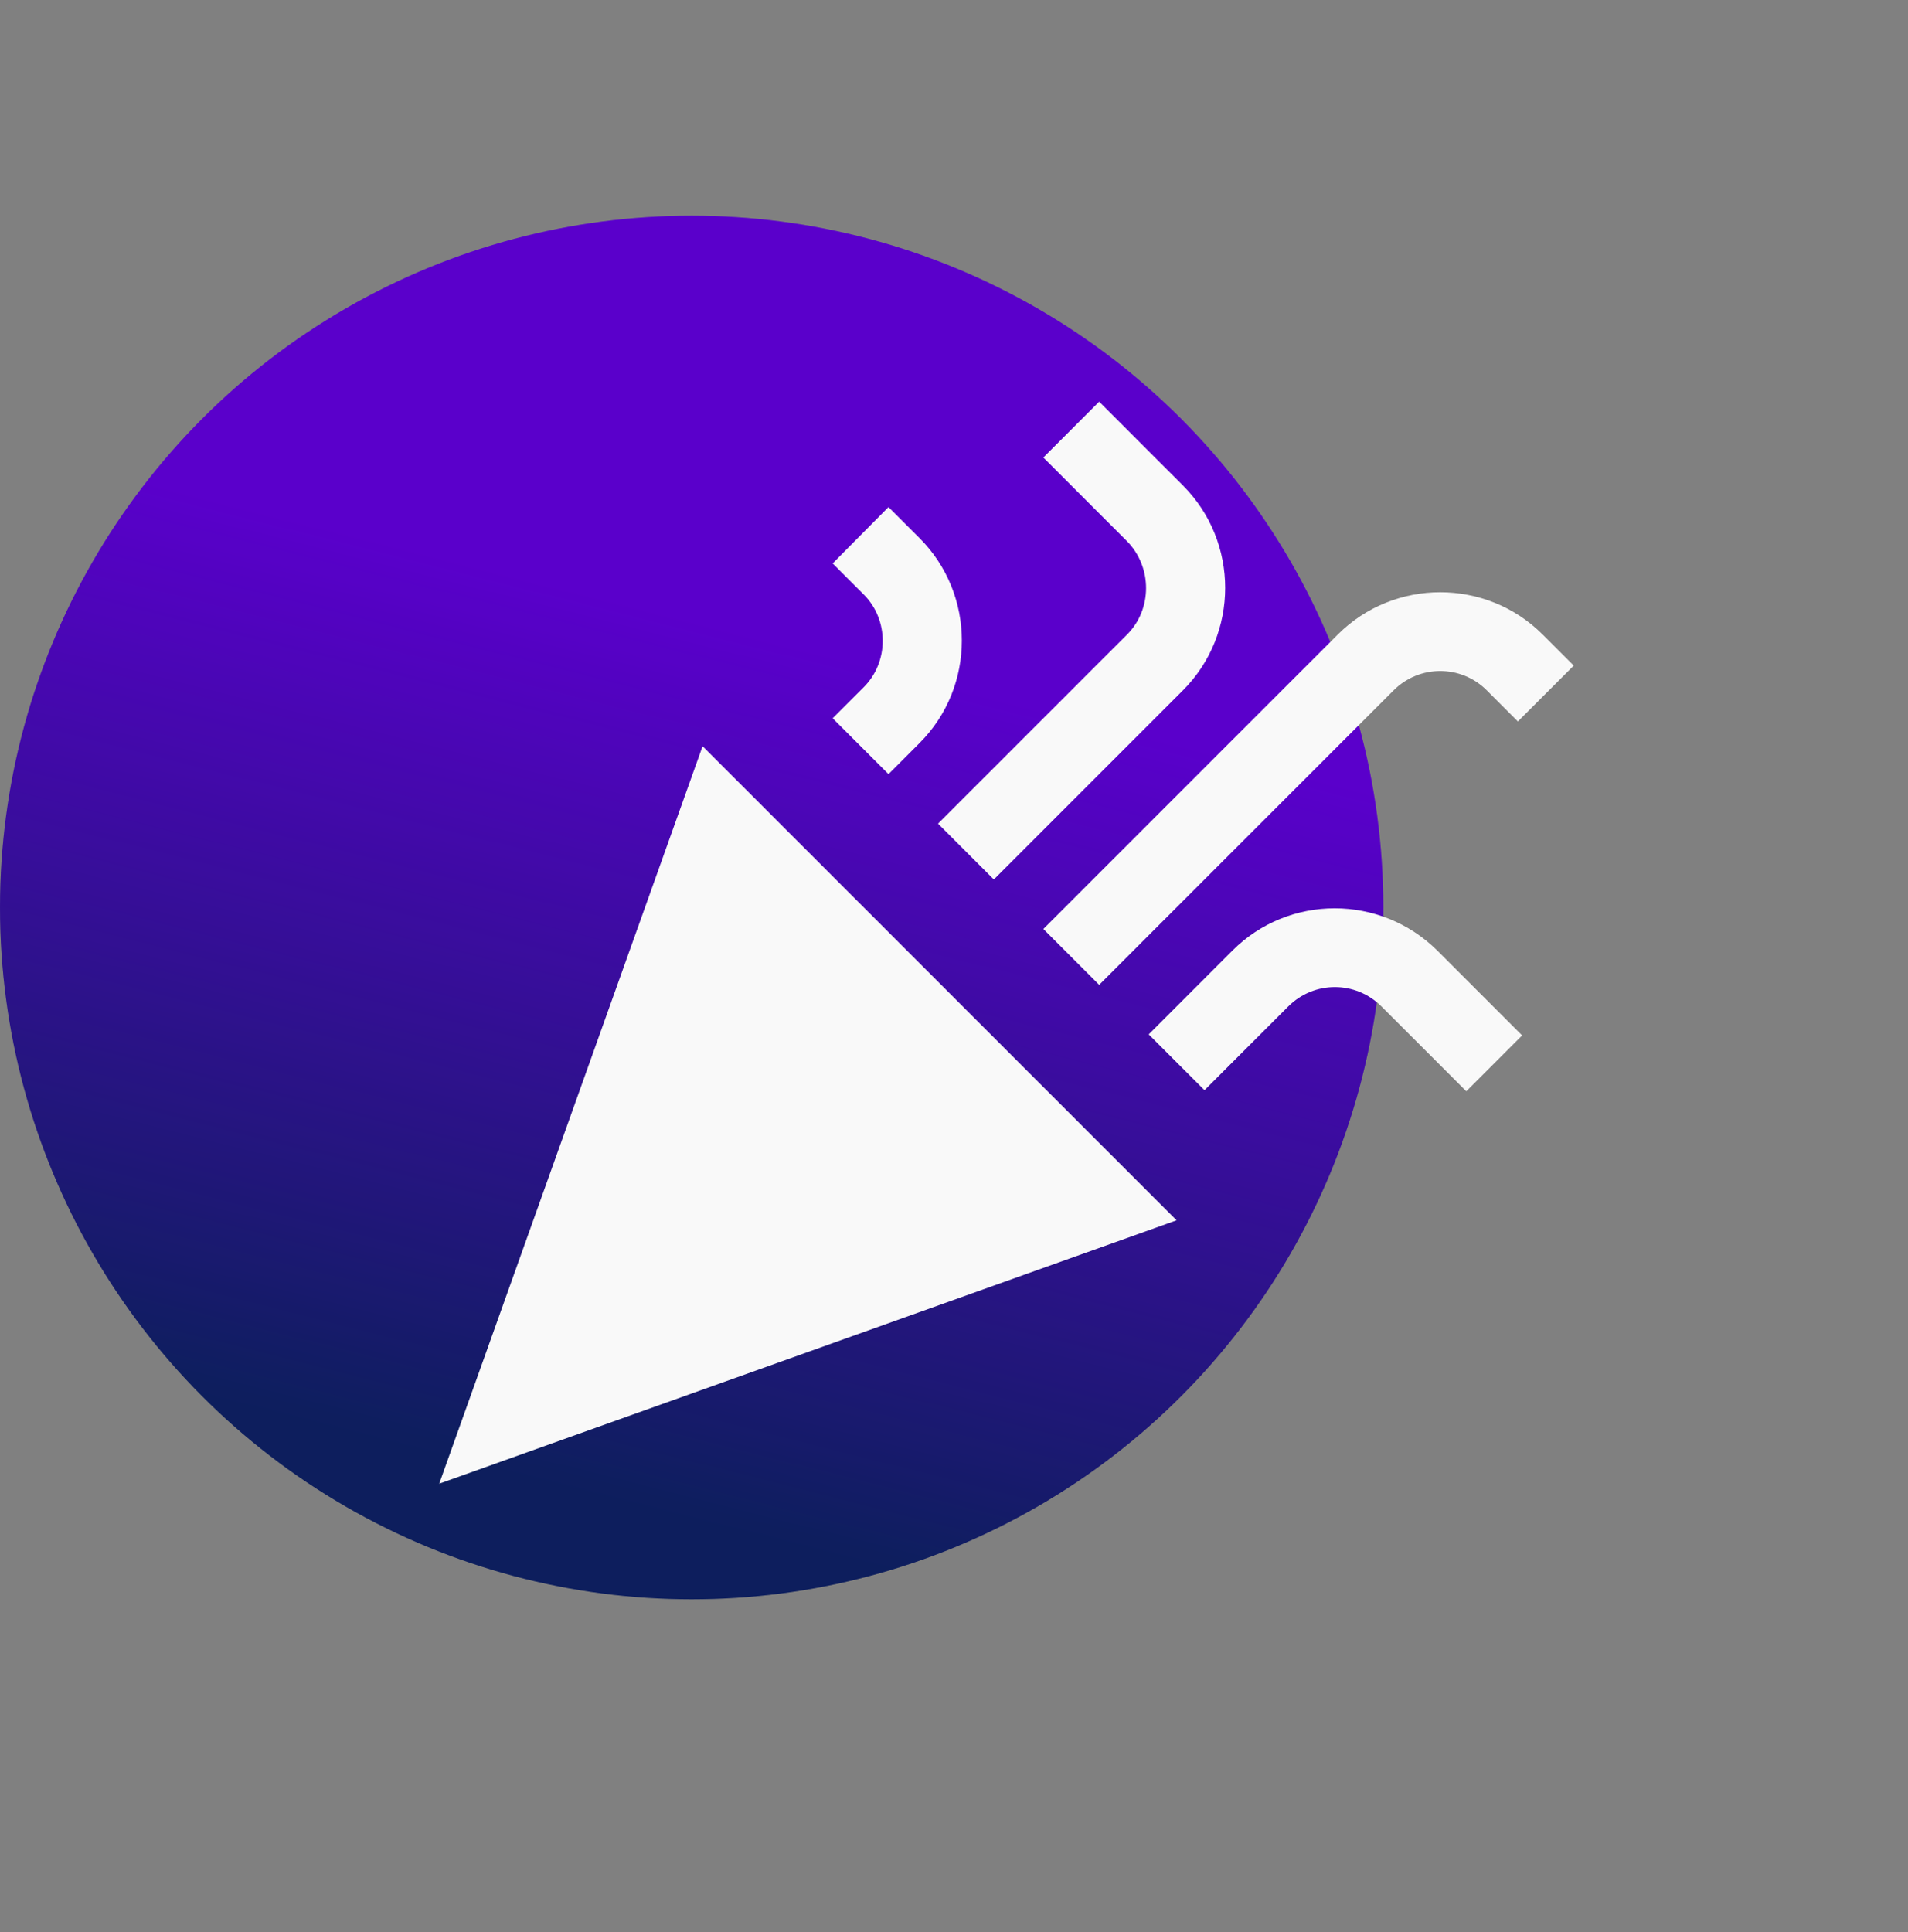 <svg width="80" height="81" viewBox="0 0 80 81" fill="none" xmlns="http://www.w3.org/2000/svg">
<rect x="0" y="0" width="80" height="81" fill="#808080" stroke="none"/>
<circle cx="29" cy="38.044" r="29" fill="url(#paint0_linear_6753_150037)"/>
<circle cx="29" cy="38.044" r="29" fill="black" fill-opacity="0.2"/>
<g clip-path="url(#clip0_6753_150037)">
<path d="M18.416 62.198L49.333 51.157L29.458 31.282L18.416 62.198Z" fill="#F9F9F9"/>
<path d="M46.087 41.286L58.431 28.941C59.514 27.859 61.258 27.859 62.34 28.941L63.643 30.244L65.984 27.903L64.681 26.6C62.318 24.237 58.454 24.237 56.091 26.6L43.746 38.945L46.087 41.286Z" fill="#F9F9F9"/>
<path d="M36.215 28.808L34.913 30.111L37.253 32.452L38.556 31.149C40.919 28.786 40.919 24.922 38.556 22.559L37.253 21.256L34.913 23.619L36.215 24.922C37.276 25.982 37.276 27.748 36.215 28.808Z" fill="#F9F9F9"/>
<path d="M51.674 39.85L48.163 43.362L50.503 45.702L54.015 42.191C55.097 41.109 56.841 41.109 57.923 42.191L61.479 45.747L63.82 43.406L60.264 39.85C57.879 37.487 54.037 37.487 51.674 39.85Z" fill="#F9F9F9"/>
<path d="M47.258 26.6L39.33 34.528L41.67 36.869L49.598 28.941C51.961 26.578 51.961 22.713 49.598 20.351L46.087 16.839L43.746 19.18L47.258 22.691C48.318 23.773 48.318 25.54 47.258 26.6Z" fill="#F9F9F9"/>
</g>
<defs>
<linearGradient id="paint0_linear_6753_150037" x1="15.5" y1="22.544" x2="6.5" y2="58.044" gradientUnits="userSpaceOnUse">
<stop stop-color="#7000FE"/>
<stop offset="1" stop-color="#102674"/>
</linearGradient>
<clipPath id="clip0_6753_150037">
<rect width="53" height="53" fill="white" transform="translate(14 13.615)"/>
</clipPath>
</defs>
</svg>

